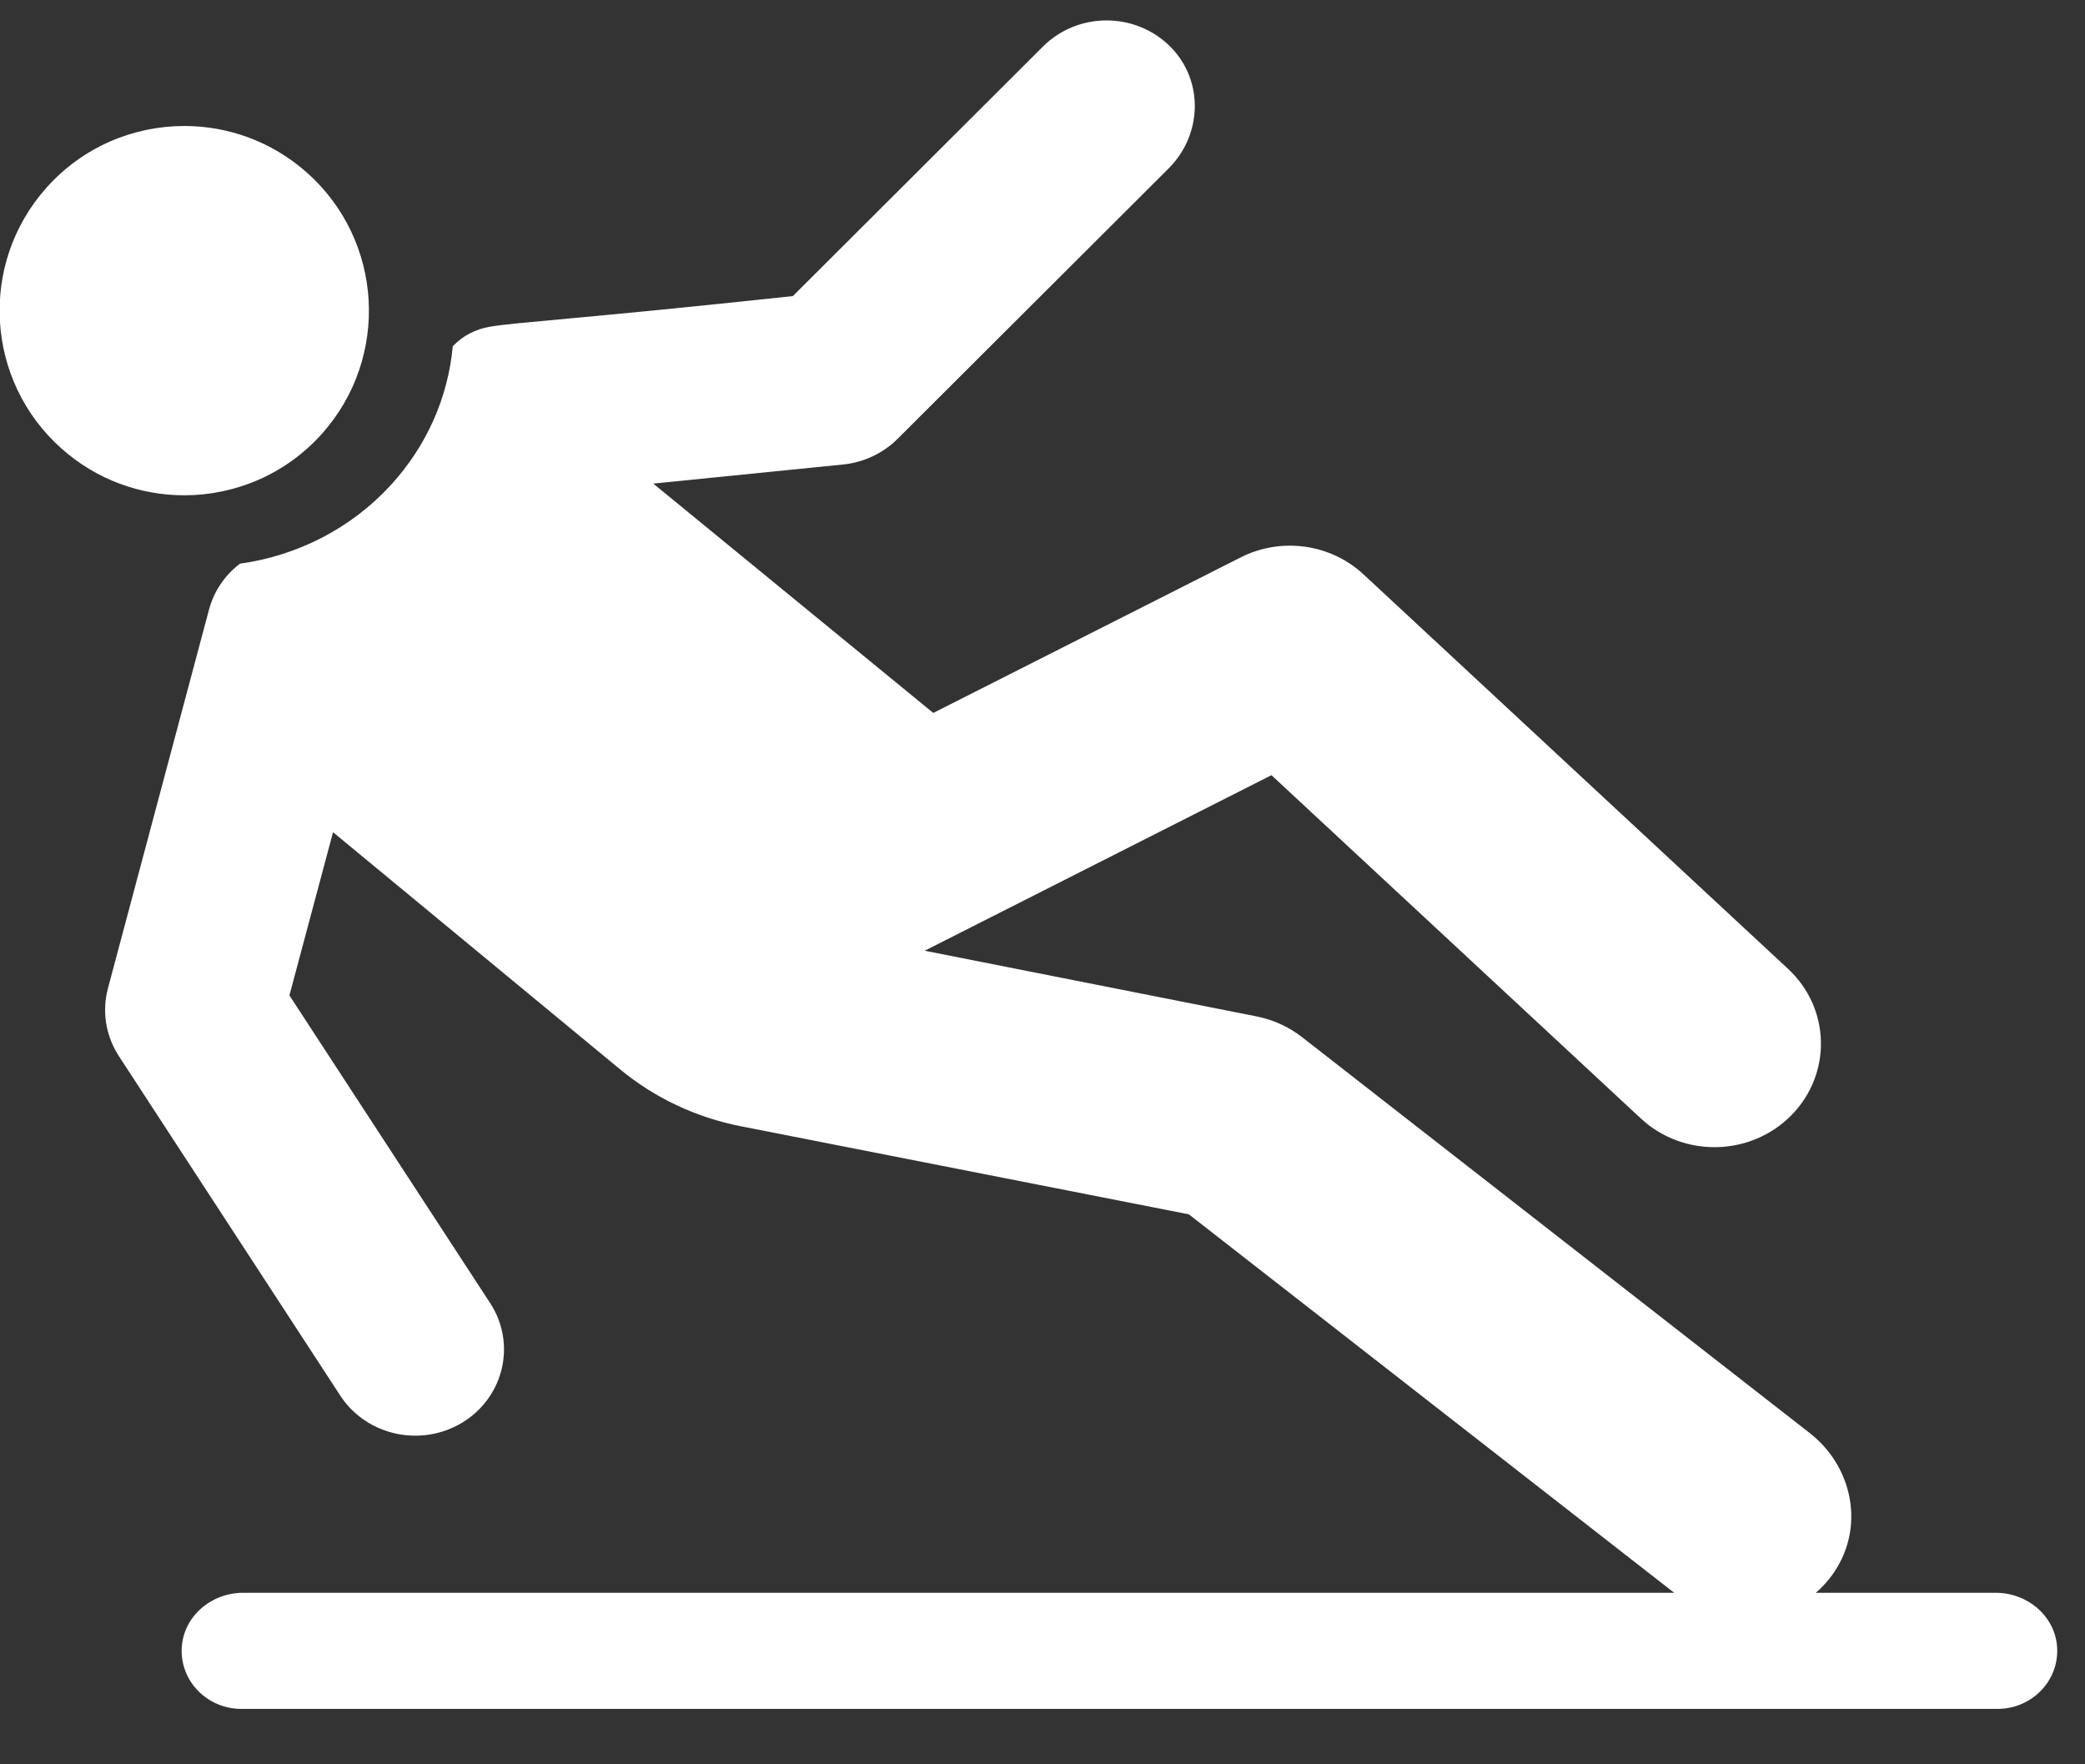 <?xml version="1.0" encoding="UTF-8"?> <svg xmlns="http://www.w3.org/2000/svg" xmlns:xlink="http://www.w3.org/1999/xlink" width="26px" height="22px" viewBox="0 0 26 22" version="1.1"><rect x="0" y="0" width="26" height="22" fill="#333333" stroke="none"/><!-- Generator: Sketch 61.2 (89653) - https://sketch.com --><title>wet-floor</title><desc>Created with Sketch.</desc><g id="Page-1" stroke="none" stroke-width="1" fill="none" fill-rule="evenodd"><g id="next-home" transform="translate(-598, -1007)" fill="#FFFFFF" fill-rule="nonzero"><g id="Group-23" transform="translate(298, 958)"><g id="Group-20" transform="translate(222, 0)"><g id="Group-15" transform="translate(70.3, 39.85)"><g id="wet-floor" transform="translate(7.695, 9.405)"><g id="Group-14"><path d="M0.583,2.087 C-0.263,3.037 -0.178,4.493 0.772,5.338 C1.21,5.729 1.757,5.921 2.302,5.921 C2.936,5.921 3.568,5.661 4.023,5.15 C4.868,4.2 4.784,2.744 3.834,1.899 C3.395,1.508 2.848,1.316 2.304,1.316 C1.669,1.316 1.038,1.576 0.583,2.087 L0.583,2.087 Z" id="Path"></path><path d="M24.893,19.606 L22.648,19.606 C22.768,19.503 22.872,19.376 22.951,19.224 C23.238,18.674 23.068,18.001 22.572,17.614 L16.241,12.677 C16.076,12.549 15.882,12.46 15.675,12.419 L11.536,11.6 L15.86,9.411 L20.467,13.692 C20.995,14.183 21.836,14.167 22.344,13.651 C22.851,13.135 22.832,12.318 22.302,11.826 L17.008,6.907 C16.597,6.525 15.981,6.44 15.477,6.695 L11.643,8.635 L8.151,5.775 L10.518,5.537 C10.776,5.511 11.016,5.398 11.197,5.218 L14.578,1.845 C14.997,1.427 15.019,0.755 14.605,0.333 C14.169,-0.11 13.447,-0.11 13.011,0.325 L9.892,3.437 C7.213,3.724 6.45,3.762 6.113,3.819 C5.937,3.849 5.774,3.932 5.653,4.061 L5.651,4.063 C5.592,4.703 5.325,5.306 4.878,5.794 C4.387,6.33 3.718,6.674 2.996,6.774 C2.814,6.914 2.674,7.111 2.611,7.348 L1.351,12.069 C1.274,12.357 1.324,12.663 1.488,12.915 L4.248,17.147 C4.576,17.65 5.26,17.797 5.776,17.48 C6.292,17.161 6.445,16.497 6.118,15.995 L3.614,12.157 L4.158,10.122 L7.736,13.078 C8.168,13.435 8.685,13.679 9.24,13.788 L14.83,14.887 L20.882,19.606 L3.036,19.606 C2.635,19.606 2.29,19.905 2.271,20.295 C2.251,20.71 2.591,21.054 3.015,21.054 L24.914,21.054 C25.337,21.054 25.678,20.71 25.658,20.295 C25.639,19.905 25.294,19.606 24.893,19.606 Z" id="Path"></path></g></g></g></g></g></g></g></svg> 